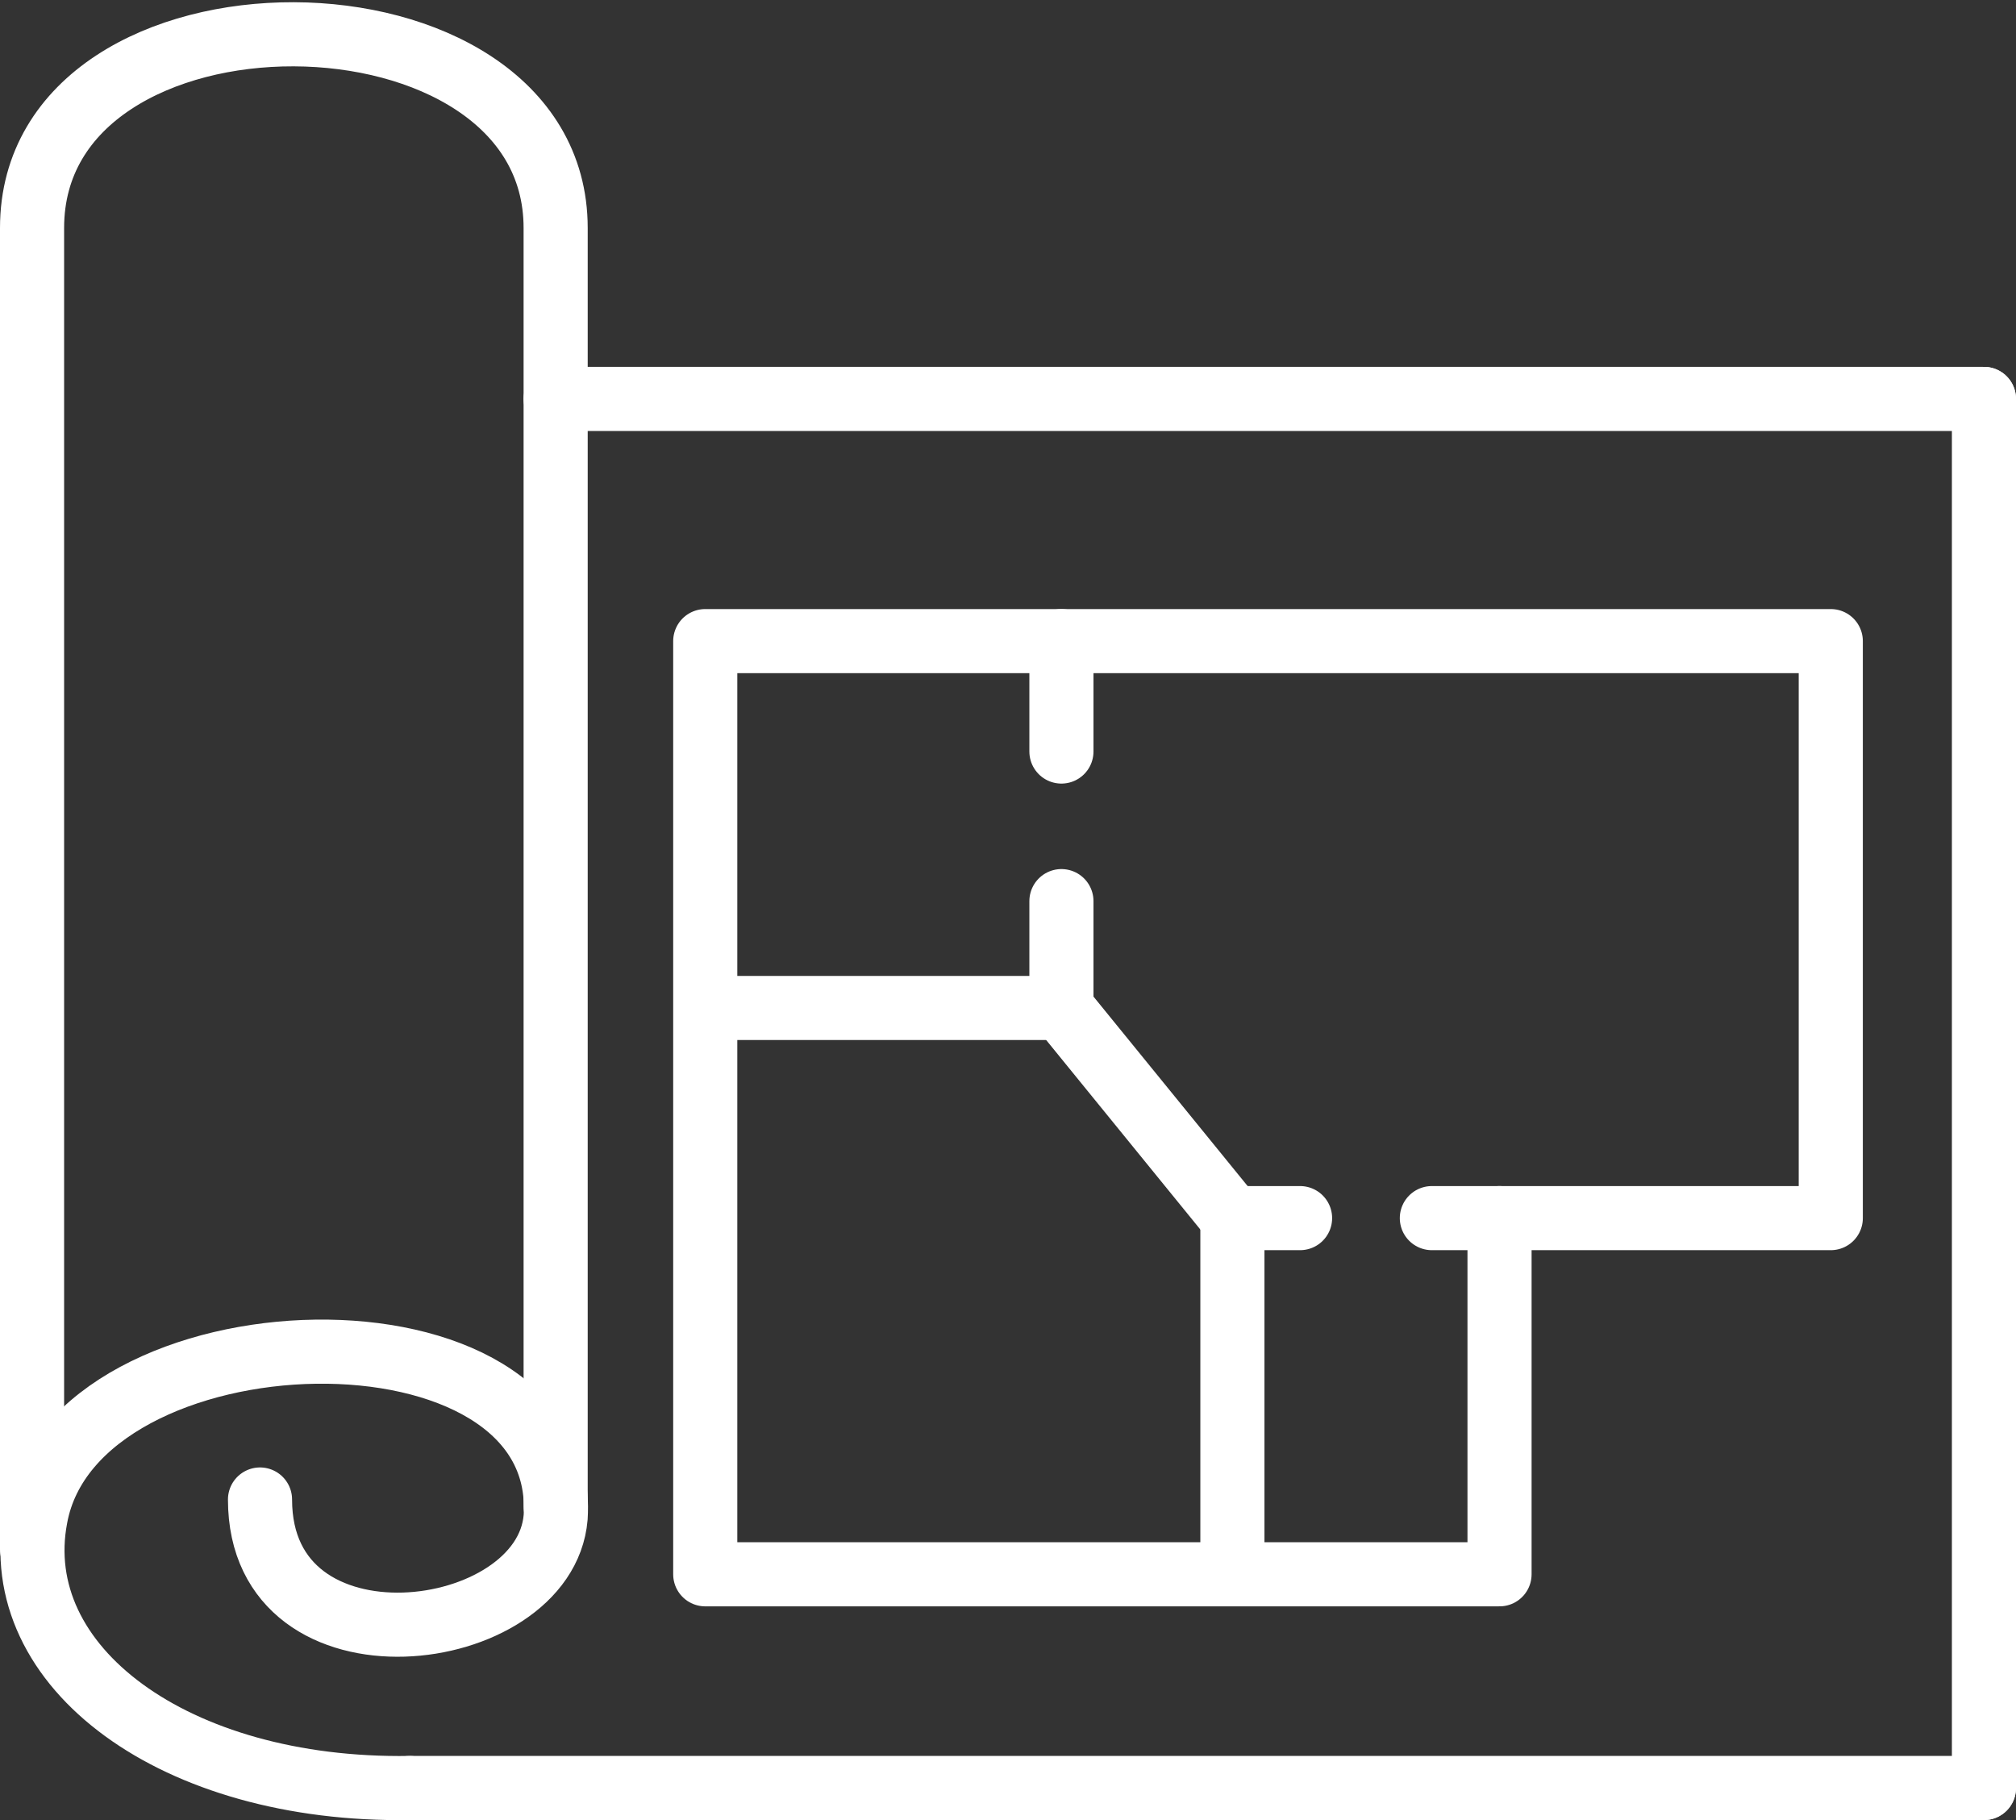 <?xml version="1.0" encoding="utf-8"?>
<!-- Generator: Adobe Illustrator 26.5.1, SVG Export Plug-In . SVG Version: 6.00 Build 0)  -->
<svg version="1.1" id="Layer_1" xmlns="http://www.w3.org/2000/svg" xmlns:xlink="http://www.w3.org/1999/xlink" x="0px" y="0px"
	 viewBox="0 0 56.6 51.1" style="enable-background:new 0 0 56.6 51.1;" xml:space="preserve">
<rect x="0" y="0" width="56.6" height="51.1" fill="#333333" stroke="none"/>
<style type="text/css">
	.st0{fill:none;stroke:#FFFFFF;stroke-width:1.8;stroke-linecap:round;stroke-linejoin:round;stroke-miterlimit:10;}
	
		.st1{clip-path:url(#SVGID_00000042006141892824814850000003801978288483187135_);fill:none;stroke:#FFFFFF;stroke-width:1.8;stroke-linecap:round;stroke-linejoin:round;stroke-miterlimit:10;}
</style>
<polygon class="st0" points="51.4,18 42.1,18 19.8,18 19.8,34.2 19.8,44.2 42.1,44.2 42.1,34.2 51.4,34.2 "/>
<line class="st0" x1="42.1" y1="34.2" x2="40.2" y2="34.2"/>
<line class="st0" x1="34.6" y1="44.2" x2="34.6" y2="34.2"/>
<line class="st0" x1="34.6" y1="34.2" x2="36.5" y2="34.2"/>
<line class="st0" x1="34.6" y1="34.2" x2="29.8" y2="28.3"/>
<line class="st0" x1="29.8" y1="21.1" x2="29.8" y2="18"/>
<line class="st0" x1="29.8" y1="28.3" x2="29.8" y2="25.3"/>
<line class="st0" x1="29.8" y1="28.3" x2="20.1" y2="28.3"/>
<g>
	<defs>
		<rect id="SVGID_1_" y="0" width="56.6" height="51.1"/>
	</defs>
	<clipPath id="SVGID_00000175293796976386452280000003566927826872390572_">
		<use xlink:href="#SVGID_1_"  style="overflow:visible;"/>
	</clipPath>
	
		<path style="clip-path:url(#SVGID_00000175293796976386452280000003566927826872390572_);fill:none;stroke:#FFFFFF;stroke-width:1.8;stroke-linecap:round;stroke-linejoin:round;stroke-miterlimit:10;" d="
		M15.6,42.3l0-35.9h0c0-7.2-14.7-7.3-14.7,0l0,37.1"/>
	
		<path style="clip-path:url(#SVGID_00000175293796976386452280000003566927826872390572_);fill:none;stroke:#FFFFFF;stroke-width:1.8;stroke-linecap:round;stroke-linejoin:round;stroke-miterlimit:10;" d="
		M11.5,50.2C4.9,50.3,0.2,46.8,1,42.6c1.1-6,15-6.4,14.6,0c-0.3,3.6-8.3,4.6-8.3-0.5"/>
	
		<line style="clip-path:url(#SVGID_00000175293796976386452280000003566927826872390572_);fill:none;stroke:#FFFFFF;stroke-width:1.8;stroke-linecap:round;stroke-linejoin:round;stroke-miterlimit:10;" x1="11.5" y1="50.2" x2="55.7" y2="50.2"/>
	
		<line style="clip-path:url(#SVGID_00000175293796976386452280000003566927826872390572_);fill:none;stroke:#FFFFFF;stroke-width:1.8;stroke-linecap:round;stroke-linejoin:round;stroke-miterlimit:10;" x1="15.6" y1="11.2" x2="55.7" y2="11.2"/>
	
		<line style="clip-path:url(#SVGID_00000175293796976386452280000003566927826872390572_);fill:none;stroke:#FFFFFF;stroke-width:1.8;stroke-linecap:round;stroke-linejoin:round;stroke-miterlimit:10;" x1="55.7" y1="50.2" x2="55.7" y2="11.2"/>
</g>
</svg>
